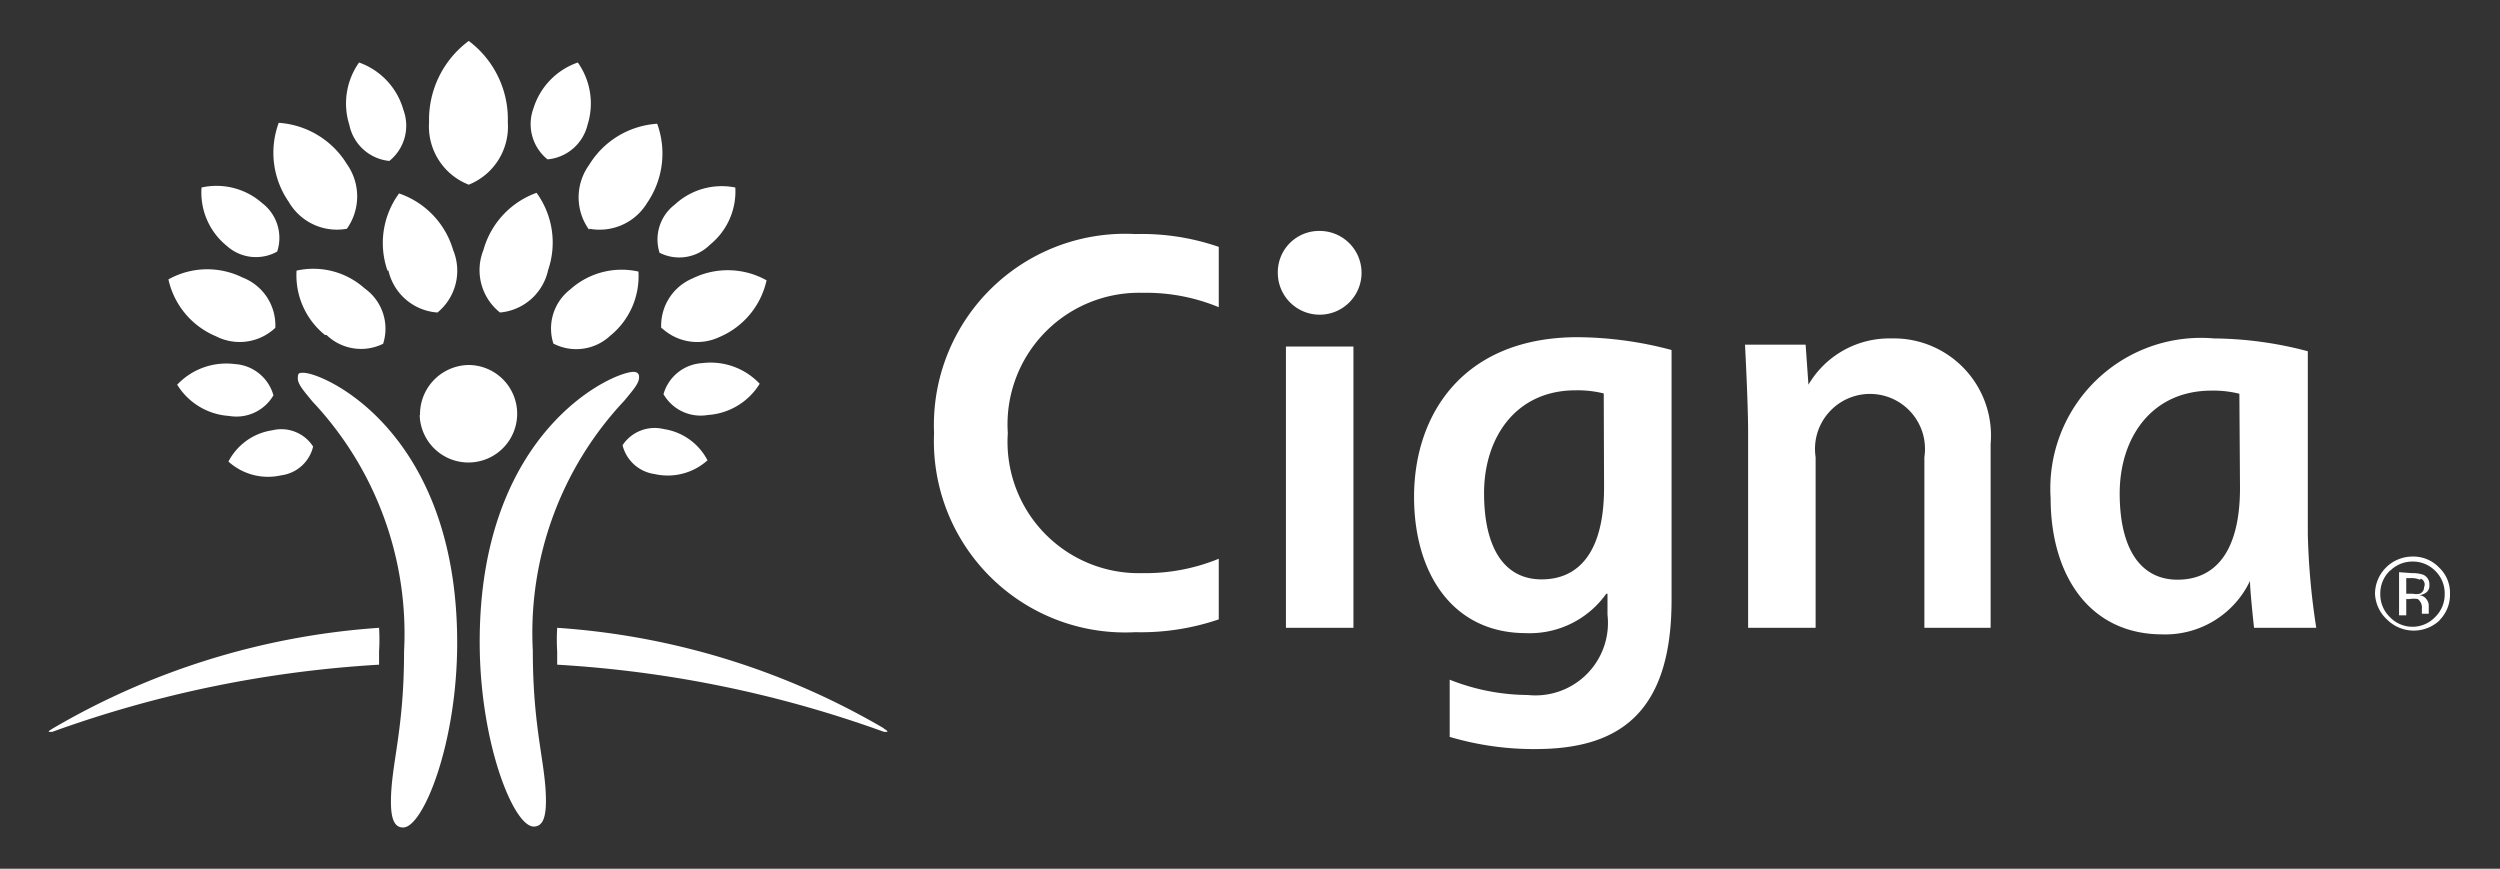 <?xml version="1.0" encoding="UTF-8"?> <svg xmlns="http://www.w3.org/2000/svg" width="80" height="27.8" viewBox="0 0 80 27.8"><rect x="0" y="0" width="80" height="27.8" fill="#333333" stroke="none"/><title>CIGNA</title><path d="M20.45,12.08c0,.19-.2.41-.47.74a10.84,10.84,0,0,0-2.93,8c0,2.55.42,3.61.42,4.81,0,.54-.11.82-.39.82-.65,0-1.73-2.69-1.73-5.91,0-6.76,4.26-8.64,4.92-8.64.13,0,.18.07.18.15M9.71,11.93c.66,0,4.92,1.88,4.92,8.64,0,3.22-1.09,5.91-1.73,5.91-.28,0-.39-.28-.39-.82,0-1.2.42-2.26.42-4.81a10.84,10.84,0,0,0-2.93-8c-.27-.33-.47-.55-.47-.74S9.58,11.93,9.71,11.93Z" fill="#fff"></path><path d="M13.43,13.28A1.56,1.56,0,1,0,15,11.68a1.58,1.58,0,0,0-1.56,1.6" fill="#fff"></path><path d="M28.29,23.31a23.86,23.86,0,0,0-10.46-3.22,6.31,6.31,0,0,0,0,.76c0,.17,0,.38,0,.42a37,37,0,0,1,10.46,2.15l.11,0s0,0,0,0,0-.05-.13-.11M17.52,5.1a1.45,1.45,0,0,1-.45-1.63A2.26,2.26,0,0,1,18.49,2,2.27,2.27,0,0,1,18.8,4,1.45,1.45,0,0,1,17.52,5.1Zm3.59,3a1.4,1.4,0,0,1,.48-1.55A2.21,2.21,0,0,1,23.53,6a2.19,2.19,0,0,1-.81,1.83A1.39,1.39,0,0,1,21.11,8.09Zm.12,4.52a1.37,1.37,0,0,1,1.24-1,2.16,2.16,0,0,1,1.84.66,2.11,2.11,0,0,1-1.66,1A1.37,1.37,0,0,1,21.23,12.61Zm-1.31,1.63a1.23,1.23,0,0,1,1.32-.52,1.89,1.89,0,0,1,1.4,1,1.9,1.9,0,0,1-1.69.44A1.23,1.23,0,0,1,19.92,14.24ZM16,10a1.73,1.73,0,0,1-.53-2,2.72,2.72,0,0,1,1.7-1.83,2.71,2.71,0,0,1,.37,2.47A1.73,1.73,0,0,1,16,10Zm1.71,1a1.58,1.58,0,0,1,.54-1.74,2.46,2.46,0,0,1,2.18-.57,2.45,2.45,0,0,1-.91,2.06A1.59,1.59,0,0,1,17.72,11Zm1.14-3.65a1.77,1.77,0,0,1,0-2.07,2.76,2.76,0,0,1,2.18-1.32,2.79,2.79,0,0,1-.32,2.53A1.78,1.78,0,0,1,18.86,7.32Zm2.31,3.17a1.64,1.64,0,0,1,1-1.61,2.55,2.55,0,0,1,2.37.06,2.57,2.57,0,0,1-1.52,1.82A1.66,1.66,0,0,1,21.17,10.49ZM13.73,3.91A3.14,3.14,0,0,1,15,1.31a3.13,3.13,0,0,1,1.25,2.6,2,2,0,0,1-1.25,2A2,2,0,0,1,13.73,3.91ZM1.56,23.42s0,0,0,0l.11,0a37,37,0,0,1,10.46-2.15s0-.25,0-.42a6.31,6.31,0,0,0,0-.76A23.86,23.86,0,0,0,1.69,23.31C1.6,23.37,1.56,23.38,1.56,23.42ZM11.18,4A2.27,2.27,0,0,1,11.49,2a2.26,2.26,0,0,1,1.42,1.52,1.45,1.45,0,0,1-.45,1.63A1.45,1.45,0,0,1,11.18,4ZM7.26,7.87A2.19,2.19,0,0,1,6.45,6a2.21,2.21,0,0,1,1.94.5,1.4,1.4,0,0,1,.48,1.55A1.39,1.39,0,0,1,7.26,7.87Zm.07,5.44a2.11,2.11,0,0,1-1.66-1,2.16,2.16,0,0,1,1.84-.66,1.37,1.37,0,0,1,1.24,1A1.37,1.37,0,0,1,7.33,13.31ZM9,15.21a1.89,1.89,0,0,1-1.69-.44,1.89,1.89,0,0,1,1.4-1,1.21,1.21,0,0,1,1.31.52A1.21,1.21,0,0,1,9,15.21Zm3.4-6.55a2.68,2.68,0,0,1,.37-2.47A2.72,2.72,0,0,1,14.5,8,1.73,1.73,0,0,1,14,10,1.73,1.73,0,0,1,12.43,8.66Zm-2,2.06a2.45,2.45,0,0,1-.91-2.06,2.46,2.46,0,0,1,2.18.57A1.58,1.58,0,0,1,12.26,11,1.59,1.59,0,0,1,10.45,10.72ZM9.24,6.46a2.76,2.76,0,0,1-.32-2.53A2.78,2.78,0,0,1,11.1,5.25a1.79,1.79,0,0,1,0,2.07A1.78,1.78,0,0,1,9.24,6.46Zm-2.33,4.3A2.57,2.57,0,0,1,5.39,8.94a2.55,2.55,0,0,1,2.37-.06,1.64,1.64,0,0,1,1.05,1.61A1.66,1.66,0,0,1,6.91,10.76Z" fill="#fff"></path><path d="M55.94,20.09V13.84c0-.83-.08-2.44-.1-2.81h1.94l.09,1.28h0a3,3,0,0,1,2.65-1.48,3.11,3.11,0,0,1,3.18,3.38v5.88H61.58V14.63a1.76,1.76,0,1,0-3.48,0v5.46H55.94m-12.63-9H41.15v9h2.16Zm30.81,9a22.67,22.67,0,0,1-.27-3V11.24a12,12,0,0,0-3-.41,4.82,4.82,0,0,0-5.23,5.11c0,2.44,1.22,4.36,3.58,4.36A3,3,0,0,0,72,18.59h0c0,.28.1,1.24.13,1.5Zm-2.44-4.48c0,2.07-.81,2.94-2,2.94s-1.85-1-1.85-2.76,1-3.29,2.94-3.29a3.41,3.41,0,0,1,.89.1ZM39,17.88a6.17,6.17,0,0,1-2.44.46,4.2,4.2,0,0,1-4.31-4.48,4.21,4.21,0,0,1,4.31-4.49A6.08,6.08,0,0,1,39,9.83V7.9a7.55,7.55,0,0,0-2.67-.41,6.12,6.12,0,0,0-6.44,6.37,6.12,6.12,0,0,0,6.44,6.37A7.71,7.71,0,0,0,39,19.82ZM51.44,19v.67a2.32,2.32,0,0,1-2.55,2.57,6.86,6.86,0,0,1-2.5-.49v1.83a9.45,9.45,0,0,0,2.74.39c2.61,0,4.36-1.08,4.36-4.77v-8a11.9,11.9,0,0,0-3-.41c-3.66,0-5.24,2.46-5.24,5.11,0,2.44,1.23,4.36,3.58,4.36A3,3,0,0,0,51.4,19Zm-.11-3.4c0,2.07-.81,2.94-2,2.94s-1.84-1-1.84-2.76,1-3.29,2.93-3.29a3.49,3.49,0,0,1,.9.1ZM40.89,8.7a1.34,1.34,0,1,0,1.34-1.31A1.32,1.32,0,0,0,40.89,8.7Z" fill="#fff"></path><path d="M78.09,19.83a1.21,1.21,0,0,1-1.7,0A1.19,1.19,0,0,1,76,19a1.2,1.2,0,0,1,1.2-1.19,1.13,1.13,0,0,1,.85.35,1.11,1.11,0,0,1,.35.84,1.15,1.15,0,0,1-.35.86m-1.58-1.59a1,1,0,0,0-.3.74,1,1,0,0,0,.3.73,1,1,0,0,0,1.46,0,1,1,0,0,0,.3-.73,1,1,0,0,0-.3-.74,1,1,0,0,0-.73-.3A1,1,0,0,0,76.51,18.24Zm.71.07a1.06,1.06,0,0,1,.36.05.33.33,0,0,1,.2.33.27.27,0,0,1-.13.26.58.58,0,0,1-.19.07.3.3,0,0,1,.23.13.32.32,0,0,1,.07.2v.2s0,.05,0,.06v0h-.22v-.16a.34.34,0,0,0-.13-.31.74.74,0,0,0-.26,0H77v.52h-.23V18.31Zm.25.21a.63.63,0,0,0-.28-.05H77V19h.21a.61.61,0,0,0,.22,0,.22.22,0,0,0,.14-.21A.2.2,0,0,0,77.47,18.52Z" fill="#fff"></path></svg> 